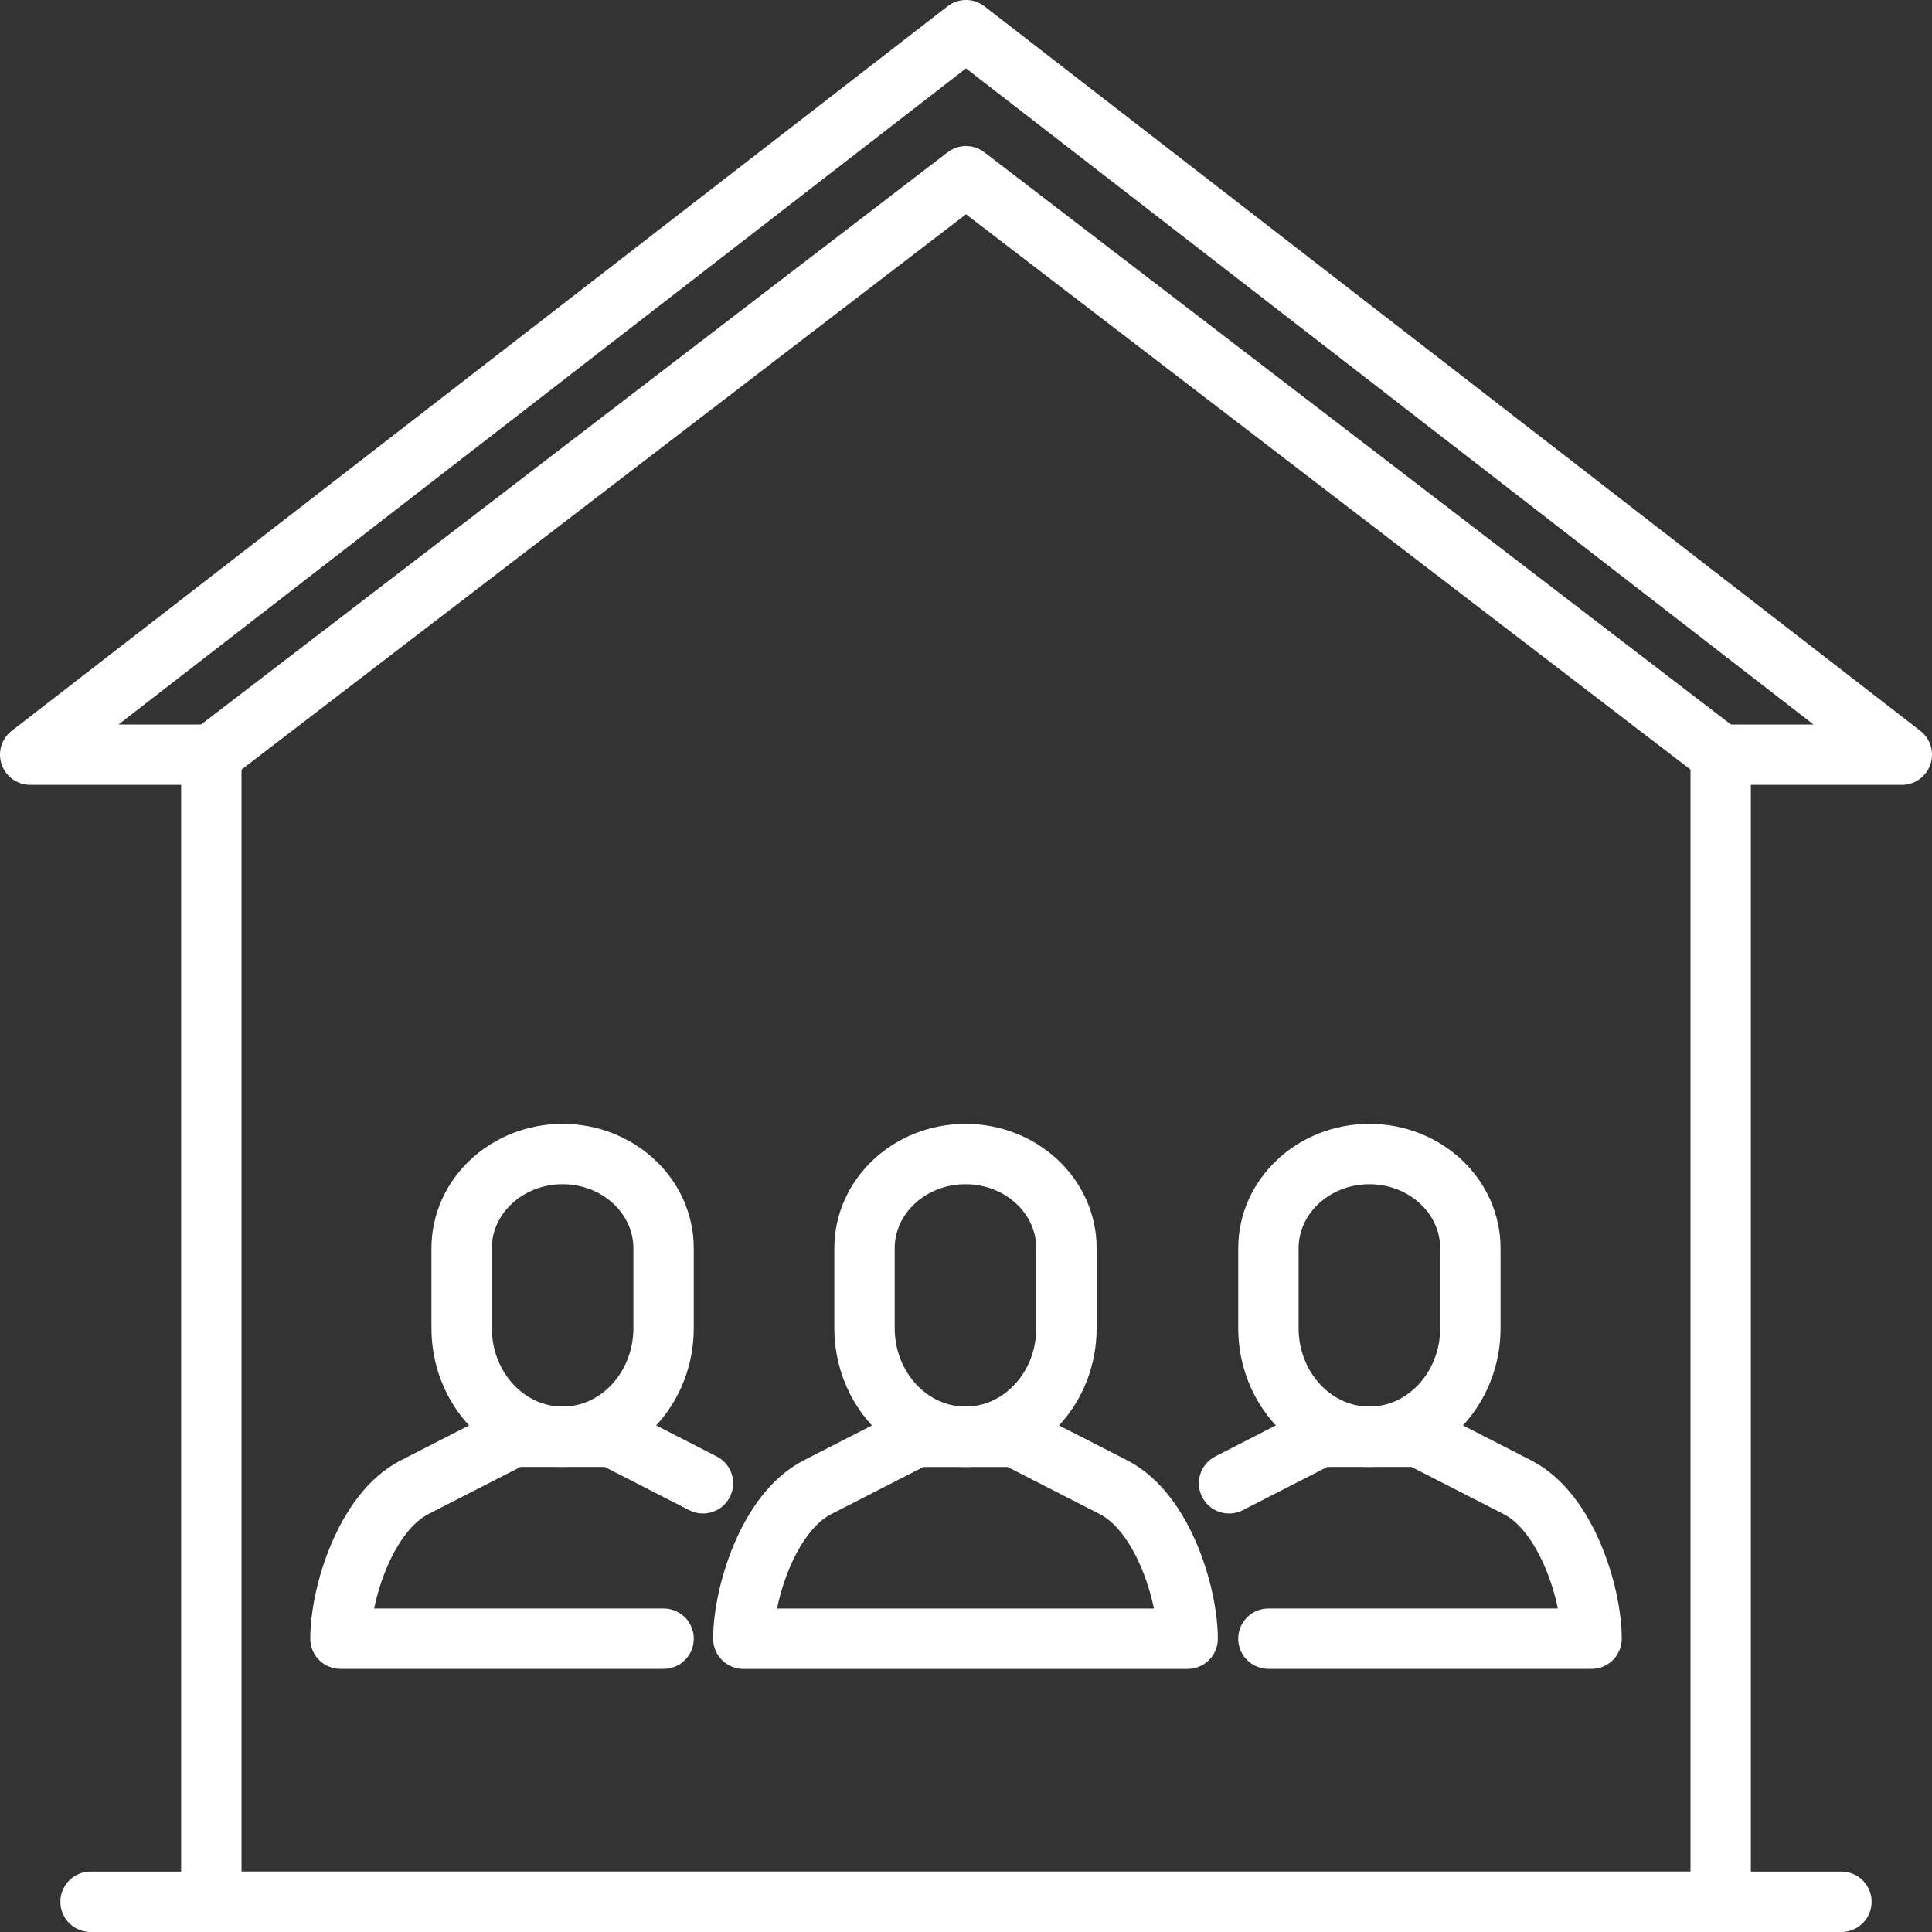 <?xml version="1.0" encoding="UTF-8" standalone="no"?><!DOCTYPE svg PUBLIC "-//W3C//DTD SVG 1.1//EN" "http://www.w3.org/Graphics/SVG/1.1/DTD/svg11.dtd"><svg width="100%" height="100%" viewBox="0 0 64 64" version="1.1" xmlns="http://www.w3.org/2000/svg" xmlns:xlink="http://www.w3.org/1999/xlink" xml:space="preserve" xmlns:serif="http://www.serif.com/" style="fill-rule:evenodd;clip-rule:evenodd;stroke-linecap:round;stroke-linejoin:round;stroke-miterlimit:10;"><rect x="0" y="0" width="64" height="64" fill="#333333" stroke="none"/><g id="Capa-1" serif:id="Capa 1"><path d="M3,63l58,0" style="fill:none;fill-rule:nonzero;stroke:#fff;stroke-width:2px;"/><path d="M63,25l-6,0l0,38l-50,0l0,-38l-6,0l31,-24l31,24Z" style="fill:none;fill-rule:nonzero;stroke:#fff;stroke-width:2px;"/><path d="M7,25l25,-19.162l25,19.162" style="fill:none;fill-rule:nonzero;stroke:#fff;stroke-width:2px;"/><path d="M31.983,47.595c-1.848,-0 -3.345,-1.613 -3.345,-3.602l-0,-2.642c-0,-1.724 1.499,-3.122 3.345,-3.122c1.848,-0 3.345,1.398 3.345,3.122l-0,2.642c-0,1.989 -1.497,3.602 -3.345,3.602Z" style="fill:none;fill-rule:nonzero;stroke:#fff;stroke-width:2px;"/><path d="M30.347,47.595l3.272,-0l3.269,1.672c1.636,0.838 2.454,3.559 2.454,5.018l-14.718,-0c-0,-1.459 0.818,-4.18 2.453,-5.017l3.27,-1.673Z" style="fill:none;fill-rule:nonzero;stroke:#fff;stroke-width:2px;"/><path d="M45.363,47.595c-1.848,-0 -3.345,-1.613 -3.345,-3.602l-0,-2.642c-0,-1.724 1.499,-3.122 3.345,-3.122c1.848,-0 3.345,1.398 3.345,3.122l-0,2.642c-0,1.989 -1.497,3.602 -3.345,3.602Z" style="fill:none;fill-rule:nonzero;stroke:#fff;stroke-width:2px;"/><path d="M40.714,49.136l3.013,-1.542l3.272,0l3.269,1.673c1.636,0.837 2.454,3.558 2.454,5.017l-10.704,0" style="fill:none;fill-rule:nonzero;stroke:#fff;stroke-width:2px;"/><path d="M18.637,47.595c1.848,-0 3.345,-1.613 3.345,-3.602l0,-2.642c0,-1.724 -1.499,-3.122 -3.345,-3.122c-1.848,-0 -3.345,1.398 -3.345,3.122l0,2.642c0,1.989 1.497,3.602 3.345,3.602Z" style="fill:none;fill-rule:nonzero;stroke:#fff;stroke-width:2px;"/><path d="M23.286,49.136l-3.013,-1.542l-3.272,0l-3.269,1.673c-1.636,0.837 -2.454,3.558 -2.454,5.017l10.704,0" style="fill:none;fill-rule:nonzero;stroke:#fff;stroke-width:2px;"/></g></svg>